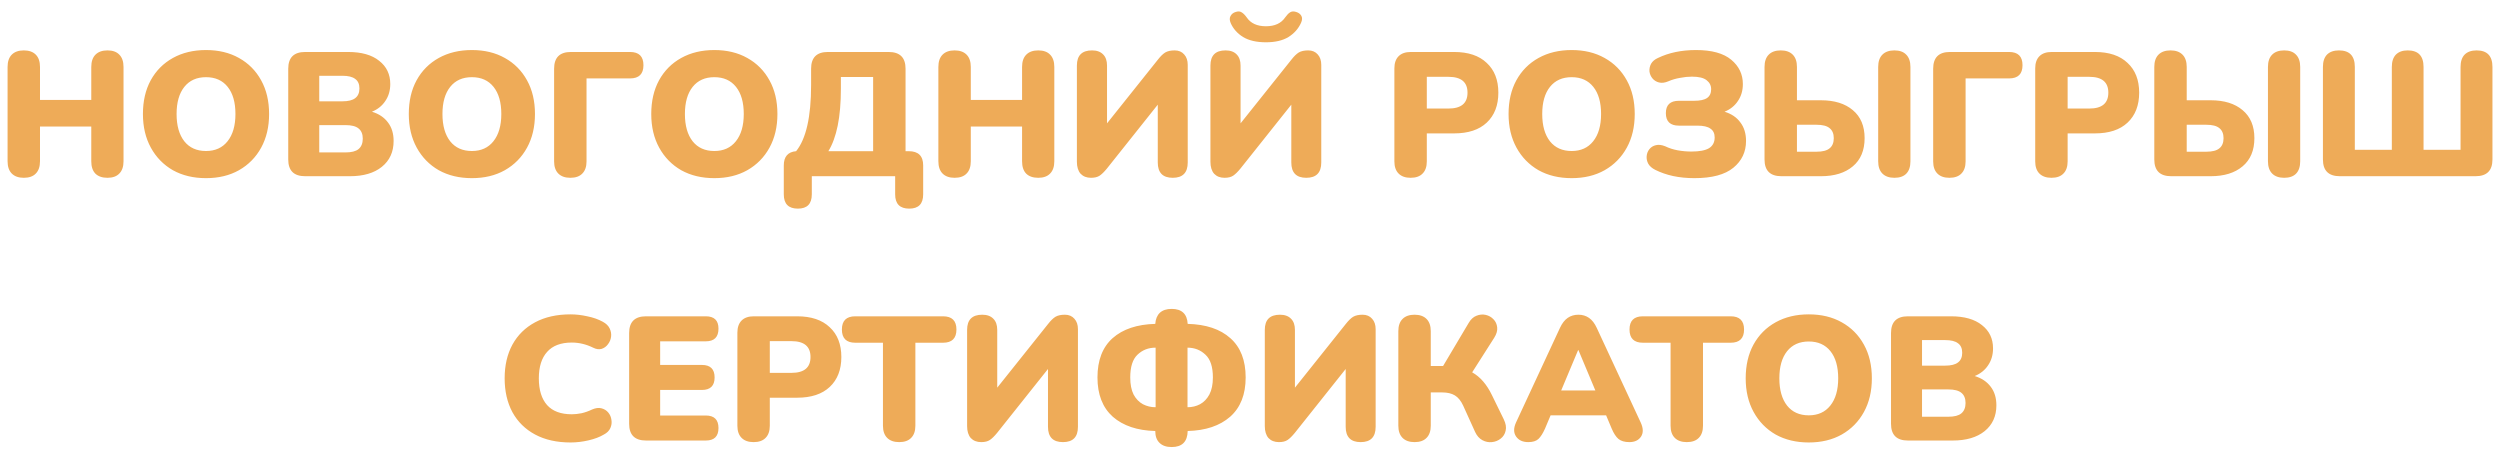 <svg width="227" height="41" viewBox="0 0 227 41" fill="none" xmlns="http://www.w3.org/2000/svg">
<path d="M2.16 16.144C1.691 16.144 1.328 16.016 1.072 15.76C0.816 15.504 0.688 15.131 0.688 14.64V6.08C0.688 5.589 0.816 5.216 1.072 4.96C1.328 4.704 1.691 4.576 2.16 4.576C2.629 4.576 2.992 4.704 3.248 4.96C3.504 5.216 3.632 5.589 3.632 6.08V9.072H8.288V6.08C8.288 5.589 8.416 5.216 8.672 4.96C8.928 4.704 9.291 4.576 9.76 4.576C10.229 4.576 10.587 4.704 10.832 4.96C11.088 5.216 11.216 5.589 11.216 6.08V14.64C11.216 15.131 11.088 15.504 10.832 15.76C10.587 16.016 10.229 16.144 9.76 16.144C9.28 16.144 8.912 16.016 8.656 15.76C8.411 15.504 8.288 15.131 8.288 14.64V11.488H3.632V14.64C3.632 15.131 3.504 15.504 3.248 15.76C3.003 16.016 2.64 16.144 2.16 16.144ZM18.706 16.176C17.565 16.176 16.562 15.936 15.698 15.456C14.845 14.965 14.178 14.283 13.698 13.408C13.218 12.533 12.978 11.515 12.978 10.352C12.978 9.179 13.213 8.16 13.682 7.296C14.162 6.421 14.834 5.744 15.698 5.264C16.562 4.784 17.565 4.544 18.706 4.544C19.848 4.544 20.845 4.784 21.698 5.264C22.562 5.744 23.234 6.421 23.714 7.296C24.194 8.16 24.434 9.179 24.434 10.352C24.434 11.515 24.194 12.533 23.714 13.408C23.234 14.283 22.562 14.965 21.698 15.456C20.845 15.936 19.848 16.176 18.706 16.176ZM18.706 13.712C19.538 13.712 20.189 13.419 20.658 12.832C21.138 12.235 21.378 11.408 21.378 10.352C21.378 9.296 21.143 8.475 20.674 7.888C20.205 7.301 19.549 7.008 18.706 7.008C17.863 7.008 17.207 7.301 16.738 7.888C16.269 8.475 16.034 9.296 16.034 10.352C16.034 11.408 16.269 12.235 16.738 12.832C17.207 13.419 17.863 13.712 18.706 13.712ZM27.708 16C26.684 16 26.172 15.493 26.172 14.48V6.24C26.172 5.227 26.684 4.72 27.708 4.72H31.612C32.828 4.72 33.767 4.987 34.428 5.52C35.1 6.043 35.436 6.747 35.436 7.632C35.436 8.219 35.287 8.731 34.988 9.168C34.7 9.605 34.295 9.931 33.772 10.144C34.402 10.336 34.887 10.661 35.228 11.12C35.57 11.568 35.74 12.128 35.74 12.8C35.74 13.792 35.383 14.576 34.668 15.152C33.964 15.717 32.999 16 31.772 16H27.708ZM28.988 9.2H31.084C31.618 9.2 32.007 9.104 32.252 8.912C32.508 8.72 32.636 8.427 32.636 8.032C32.636 7.637 32.508 7.349 32.252 7.168C32.007 6.976 31.618 6.88 31.084 6.88H28.988V9.2ZM28.988 13.84H31.372C31.916 13.84 32.311 13.739 32.556 13.536C32.812 13.323 32.94 13.008 32.94 12.592C32.94 12.176 32.812 11.867 32.556 11.664C32.311 11.461 31.916 11.36 31.372 11.36H28.988V13.84ZM42.847 16.176C41.706 16.176 40.703 15.936 39.839 15.456C38.986 14.965 38.319 14.283 37.839 13.408C37.359 12.533 37.119 11.515 37.119 10.352C37.119 9.179 37.353 8.16 37.823 7.296C38.303 6.421 38.975 5.744 39.839 5.264C40.703 4.784 41.706 4.544 42.847 4.544C43.988 4.544 44.986 4.784 45.839 5.264C46.703 5.744 47.375 6.421 47.855 7.296C48.335 8.16 48.575 9.179 48.575 10.352C48.575 11.515 48.335 12.533 47.855 13.408C47.375 14.283 46.703 14.965 45.839 15.456C44.986 15.936 43.988 16.176 42.847 16.176ZM42.847 13.712C43.679 13.712 44.33 13.419 44.799 12.832C45.279 12.235 45.519 11.408 45.519 10.352C45.519 9.296 45.284 8.475 44.815 7.888C44.346 7.301 43.69 7.008 42.847 7.008C42.004 7.008 41.348 7.301 40.879 7.888C40.41 8.475 40.175 9.296 40.175 10.352C40.175 11.408 40.41 12.235 40.879 12.832C41.348 13.419 42.004 13.712 42.847 13.712ZM51.785 16.144C51.316 16.144 50.953 16.016 50.697 15.76C50.441 15.504 50.313 15.136 50.313 14.656V6.24C50.313 5.227 50.82 4.72 51.833 4.72H57.209C58.02 4.72 58.425 5.12 58.425 5.92C58.425 6.72 58.02 7.12 57.209 7.12H53.257V14.656C53.257 15.136 53.129 15.504 52.873 15.76C52.628 16.016 52.265 16.144 51.785 16.144ZM64.862 16.176C63.721 16.176 62.718 15.936 61.854 15.456C61.001 14.965 60.334 14.283 59.854 13.408C59.374 12.533 59.134 11.515 59.134 10.352C59.134 9.179 59.369 8.16 59.838 7.296C60.318 6.421 60.99 5.744 61.854 5.264C62.718 4.784 63.721 4.544 64.862 4.544C66.004 4.544 67.001 4.784 67.854 5.264C68.718 5.744 69.39 6.421 69.87 7.296C70.35 8.16 70.59 9.179 70.59 10.352C70.59 11.515 70.35 12.533 69.87 13.408C69.39 14.283 68.718 14.965 67.854 15.456C67.001 15.936 66.004 16.176 64.862 16.176ZM64.862 13.712C65.694 13.712 66.345 13.419 66.814 12.832C67.294 12.235 67.534 11.408 67.534 10.352C67.534 9.296 67.3 8.475 66.83 7.888C66.361 7.301 65.705 7.008 64.862 7.008C64.02 7.008 63.364 7.301 62.894 7.888C62.425 8.475 62.19 9.296 62.19 10.352C62.19 11.408 62.425 12.235 62.894 12.832C63.364 13.419 64.02 13.712 64.862 13.712ZM72.448 18.944C71.595 18.944 71.168 18.512 71.168 17.648V15.024C71.168 14.224 71.541 13.792 72.288 13.728C73.195 12.608 73.648 10.603 73.648 7.712V6.24C73.648 5.227 74.155 4.72 75.168 4.72H80.688C81.712 4.72 82.224 5.227 82.224 6.24V13.728H82.512C83.387 13.728 83.824 14.16 83.824 15.024V17.648C83.824 18.512 83.403 18.944 82.56 18.944C81.707 18.944 81.28 18.512 81.28 17.648V16H73.712V17.648C73.712 18.512 73.291 18.944 72.448 18.944ZM75.216 13.728H79.28V6.992H76.352V8.032C76.352 9.344 76.256 10.469 76.064 11.408C75.872 12.347 75.59 13.12 75.216 13.728ZM86.676 16.144C86.206 16.144 85.844 16.016 85.588 15.76C85.332 15.504 85.204 15.131 85.204 14.64V6.08C85.204 5.589 85.332 5.216 85.588 4.96C85.844 4.704 86.206 4.576 86.676 4.576C87.145 4.576 87.508 4.704 87.764 4.96C88.02 5.216 88.148 5.589 88.148 6.08V9.072H92.804V6.08C92.804 5.589 92.932 5.216 93.188 4.96C93.444 4.704 93.806 4.576 94.276 4.576C94.745 4.576 95.102 4.704 95.348 4.96C95.604 5.216 95.732 5.589 95.732 6.08V14.64C95.732 15.131 95.604 15.504 95.348 15.76C95.102 16.016 94.745 16.144 94.276 16.144C93.796 16.144 93.428 16.016 93.172 15.76C92.926 15.504 92.804 15.131 92.804 14.64V11.488H88.148V14.64C88.148 15.131 88.02 15.504 87.764 15.76C87.518 16.016 87.156 16.144 86.676 16.144ZM99.062 16.144C98.667 16.144 98.353 16.021 98.118 15.776C97.894 15.52 97.782 15.157 97.782 14.688V5.952C97.782 5.035 98.24 4.576 99.158 4.576C99.595 4.576 99.931 4.699 100.166 4.944C100.4 5.179 100.518 5.515 100.518 5.952V11.2L105.142 5.408C105.376 5.109 105.595 4.896 105.798 4.768C106.011 4.64 106.299 4.576 106.662 4.576C107.024 4.576 107.312 4.699 107.526 4.944C107.739 5.179 107.846 5.493 107.846 5.888V14.752C107.846 15.68 107.392 16.144 106.486 16.144C105.579 16.144 105.126 15.68 105.126 14.752V9.504L100.502 15.312C100.256 15.611 100.038 15.824 99.846 15.952C99.654 16.08 99.392 16.144 99.062 16.144ZM111.187 16.144C110.792 16.144 110.477 16.021 110.243 15.776C110.019 15.52 109.907 15.157 109.907 14.688V5.952C109.907 5.035 110.365 4.576 111.283 4.576C111.72 4.576 112.056 4.699 112.291 4.944C112.525 5.179 112.643 5.515 112.643 5.952V11.2L117.267 5.408C117.501 5.109 117.72 4.896 117.923 4.768C118.136 4.64 118.424 4.576 118.787 4.576C119.149 4.576 119.437 4.699 119.651 4.944C119.864 5.179 119.971 5.493 119.971 5.888V14.752C119.971 15.68 119.517 16.144 118.611 16.144C117.704 16.144 117.251 15.68 117.251 14.752V9.504L112.627 15.312C112.381 15.611 112.163 15.824 111.971 15.952C111.779 16.08 111.517 16.144 111.187 16.144ZM114.947 3.84C114.093 3.84 113.4 3.68 112.867 3.36C112.344 3.029 111.971 2.608 111.747 2.096C111.64 1.84 111.635 1.627 111.731 1.456C111.827 1.275 111.981 1.152 112.195 1.088C112.419 1.013 112.6 1.024 112.739 1.12C112.888 1.205 113.043 1.36 113.203 1.584C113.565 2.117 114.147 2.384 114.947 2.384C115.747 2.384 116.328 2.117 116.691 1.584C116.851 1.36 117 1.205 117.139 1.12C117.288 1.024 117.475 1.013 117.699 1.088C117.912 1.152 118.067 1.269 118.163 1.44C118.259 1.611 118.248 1.824 118.131 2.08C117.896 2.603 117.517 3.029 116.995 3.36C116.472 3.68 115.789 3.84 114.947 3.84ZM128.082 16.144C127.613 16.144 127.25 16.016 126.994 15.76C126.738 15.504 126.61 15.136 126.61 14.656V6.208C126.61 5.728 126.738 5.36 126.994 5.104C127.25 4.848 127.618 4.72 128.098 4.72H132.034C133.314 4.72 134.301 5.051 134.994 5.712C135.698 6.363 136.05 7.264 136.05 8.416C136.05 9.568 135.698 10.475 134.994 11.136C134.301 11.787 133.314 12.112 132.034 12.112H129.554V14.656C129.554 15.136 129.426 15.504 129.17 15.76C128.925 16.016 128.562 16.144 128.082 16.144ZM129.554 9.856H131.522C132.674 9.856 133.25 9.376 133.25 8.416C133.25 7.456 132.674 6.976 131.522 6.976H129.554V9.856ZM142.706 16.176C141.565 16.176 140.562 15.936 139.698 15.456C138.845 14.965 138.178 14.283 137.698 13.408C137.218 12.533 136.978 11.515 136.978 10.352C136.978 9.179 137.213 8.16 137.682 7.296C138.162 6.421 138.834 5.744 139.698 5.264C140.562 4.784 141.565 4.544 142.706 4.544C143.848 4.544 144.845 4.784 145.698 5.264C146.562 5.744 147.234 6.421 147.714 7.296C148.194 8.16 148.434 9.179 148.434 10.352C148.434 11.515 148.194 12.533 147.714 13.408C147.234 14.283 146.562 14.965 145.698 15.456C144.845 15.936 143.848 16.176 142.706 16.176ZM142.706 13.712C143.538 13.712 144.189 13.419 144.658 12.832C145.138 12.235 145.378 11.408 145.378 10.352C145.378 9.296 145.144 8.475 144.674 7.888C144.205 7.301 143.549 7.008 142.706 7.008C141.864 7.008 141.208 7.301 140.738 7.888C140.269 8.475 140.034 9.296 140.034 10.352C140.034 11.408 140.269 12.235 140.738 12.832C141.208 13.419 141.864 13.712 142.706 13.712ZM153.852 16.176C153.159 16.176 152.514 16.112 151.916 15.984C151.33 15.856 150.791 15.669 150.3 15.424C150.002 15.275 149.788 15.088 149.66 14.864C149.543 14.64 149.495 14.411 149.516 14.176C149.538 13.931 149.623 13.717 149.772 13.536C149.922 13.355 150.114 13.237 150.348 13.184C150.594 13.12 150.876 13.152 151.196 13.28C151.548 13.451 151.927 13.573 152.332 13.648C152.748 13.723 153.164 13.76 153.58 13.76C154.306 13.76 154.839 13.659 155.18 13.456C155.522 13.243 155.692 12.917 155.692 12.48C155.692 12.117 155.564 11.851 155.308 11.68C155.063 11.499 154.668 11.408 154.124 11.408H152.444C151.655 11.408 151.26 11.029 151.26 10.272C151.26 9.525 151.655 9.152 152.444 9.152H153.82C154.364 9.152 154.759 9.067 155.004 8.896C155.25 8.725 155.372 8.459 155.372 8.096C155.372 7.765 155.234 7.493 154.956 7.28C154.69 7.067 154.247 6.96 153.628 6.96C153.276 6.96 152.914 6.997 152.54 7.072C152.167 7.136 151.82 7.237 151.5 7.376C151.18 7.515 150.892 7.552 150.636 7.488C150.391 7.424 150.194 7.301 150.044 7.12C149.895 6.939 149.804 6.731 149.772 6.496C149.751 6.251 149.799 6.016 149.916 5.792C150.044 5.568 150.252 5.392 150.54 5.264C151.532 4.784 152.684 4.544 153.996 4.544C155.426 4.544 156.492 4.837 157.196 5.424C157.9 6.011 158.252 6.747 158.252 7.632C158.252 8.219 158.103 8.731 157.804 9.168C157.516 9.605 157.111 9.931 156.588 10.144C157.218 10.336 157.698 10.661 158.028 11.12C158.37 11.568 158.54 12.128 158.54 12.8C158.54 13.792 158.156 14.603 157.388 15.232C156.62 15.861 155.442 16.176 153.852 16.176ZM161.755 16C160.731 16 160.219 15.493 160.219 14.48V6.08C160.219 5.589 160.347 5.216 160.603 4.96C160.859 4.704 161.222 4.576 161.691 4.576C162.161 4.576 162.523 4.704 162.779 4.96C163.035 5.216 163.163 5.589 163.163 6.08V9.104H165.339C166.566 9.104 167.531 9.403 168.235 10C168.95 10.597 169.307 11.445 169.307 12.544C169.307 13.653 168.95 14.507 168.235 15.104C167.531 15.701 166.566 16 165.339 16H161.755ZM172.011 16.144C171.542 16.144 171.179 16.016 170.923 15.76C170.667 15.504 170.539 15.131 170.539 14.64V6.08C170.539 5.589 170.667 5.216 170.923 4.96C171.179 4.704 171.542 4.576 172.011 4.576C172.481 4.576 172.838 4.704 173.083 4.96C173.339 5.216 173.467 5.589 173.467 6.08V14.64C173.467 15.131 173.345 15.504 173.099 15.76C172.854 16.016 172.491 16.144 172.011 16.144ZM163.163 13.776H164.939C165.483 13.776 165.878 13.675 166.123 13.472C166.379 13.269 166.507 12.96 166.507 12.544C166.507 12.139 166.379 11.835 166.123 11.632C165.878 11.429 165.483 11.328 164.939 11.328H163.163V13.776ZM177.004 16.144C176.534 16.144 176.172 16.016 175.916 15.76C175.66 15.504 175.532 15.136 175.532 14.656V6.24C175.532 5.227 176.038 4.72 177.052 4.72H182.428C183.238 4.72 183.644 5.12 183.644 5.92C183.644 6.72 183.238 7.12 182.428 7.12H178.476V14.656C178.476 15.136 178.348 15.504 178.092 15.76C177.846 16.016 177.484 16.144 177.004 16.144ZM186.269 16.144C185.8 16.144 185.437 16.016 185.181 15.76C184.925 15.504 184.797 15.136 184.797 14.656V6.208C184.797 5.728 184.925 5.36 185.181 5.104C185.437 4.848 185.805 4.72 186.285 4.72H190.221C191.501 4.72 192.488 5.051 193.181 5.712C193.885 6.363 194.237 7.264 194.237 8.416C194.237 9.568 193.885 10.475 193.181 11.136C192.488 11.787 191.501 12.112 190.221 12.112H187.741V14.656C187.741 15.136 187.613 15.504 187.357 15.76C187.112 16.016 186.749 16.144 186.269 16.144ZM187.741 9.856H189.709C190.861 9.856 191.437 9.376 191.437 8.416C191.437 7.456 190.861 6.976 189.709 6.976H187.741V9.856ZM197.146 16C196.122 16 195.61 15.493 195.61 14.48V6.08C195.61 5.589 195.738 5.216 195.994 4.96C196.25 4.704 196.613 4.576 197.082 4.576C197.551 4.576 197.914 4.704 198.17 4.96C198.426 5.216 198.554 5.589 198.554 6.08V9.104H200.73C201.957 9.104 202.922 9.403 203.626 10C204.341 10.597 204.698 11.445 204.698 12.544C204.698 13.653 204.341 14.507 203.626 15.104C202.922 15.701 201.957 16 200.73 16H197.146ZM207.402 16.144C206.933 16.144 206.57 16.016 206.314 15.76C206.058 15.504 205.93 15.131 205.93 14.64V6.08C205.93 5.589 206.058 5.216 206.314 4.96C206.57 4.704 206.933 4.576 207.402 4.576C207.871 4.576 208.229 4.704 208.474 4.96C208.73 5.216 208.858 5.589 208.858 6.08V14.64C208.858 15.131 208.735 15.504 208.49 15.76C208.245 16.016 207.882 16.144 207.402 16.144ZM198.554 13.776H200.33C200.874 13.776 201.269 13.675 201.514 13.472C201.77 13.269 201.898 12.96 201.898 12.544C201.898 12.139 201.77 11.835 201.514 11.632C201.269 11.429 200.874 11.328 200.33 11.328H198.554V13.776ZM212.458 16C211.434 16 210.922 15.493 210.922 14.48V6.08C210.922 5.589 211.045 5.216 211.29 4.96C211.546 4.704 211.909 4.576 212.378 4.576C213.338 4.576 213.818 5.077 213.818 6.08V13.6H217.178V6.08C217.178 5.589 217.301 5.216 217.546 4.96C217.802 4.704 218.16 4.576 218.618 4.576C219.578 4.576 220.058 5.077 220.058 6.08V13.6H223.418V6.08C223.418 5.589 223.541 5.216 223.786 4.96C224.042 4.704 224.405 4.576 224.874 4.576C225.834 4.576 226.314 5.077 226.314 6.08V14.48C226.314 15.493 225.802 16 224.778 16H212.458ZM51.806 40.176C50.558 40.176 49.486 39.936 48.59 39.456C47.694 38.976 47.006 38.299 46.526 37.424C46.057 36.549 45.822 35.525 45.822 34.352C45.822 33.179 46.057 32.16 46.526 31.296C47.006 30.421 47.694 29.744 48.59 29.264C49.486 28.784 50.558 28.544 51.806 28.544C52.297 28.544 52.803 28.603 53.326 28.72C53.859 28.827 54.329 28.992 54.734 29.216C55.033 29.376 55.241 29.579 55.358 29.824C55.475 30.069 55.518 30.32 55.486 30.576C55.454 30.832 55.358 31.061 55.198 31.264C55.049 31.467 54.857 31.605 54.622 31.68C54.387 31.744 54.131 31.707 53.854 31.568C53.225 31.259 52.579 31.104 51.918 31.104C50.926 31.104 50.179 31.387 49.678 31.952C49.177 32.507 48.926 33.307 48.926 34.352C48.926 35.408 49.177 36.219 49.678 36.784C50.179 37.339 50.926 37.616 51.918 37.616C52.195 37.616 52.494 37.584 52.814 37.52C53.134 37.445 53.449 37.333 53.758 37.184C54.078 37.045 54.361 37.008 54.606 37.072C54.862 37.136 55.07 37.264 55.23 37.456C55.39 37.648 55.486 37.872 55.518 38.128C55.561 38.373 55.529 38.619 55.422 38.864C55.315 39.109 55.118 39.307 54.83 39.456C54.457 39.68 53.993 39.856 53.438 39.984C52.894 40.112 52.35 40.176 51.806 40.176ZM58.662 40C57.638 40 57.126 39.493 57.126 38.48V30.24C57.126 29.227 57.638 28.72 58.662 28.72H64.086C64.854 28.72 65.238 29.093 65.238 29.84C65.238 30.608 64.854 30.992 64.086 30.992H59.942V33.136H63.734C64.502 33.136 64.886 33.515 64.886 34.272C64.886 35.029 64.502 35.408 63.734 35.408H59.942V37.728H64.086C64.854 37.728 65.238 38.107 65.238 38.864C65.238 39.621 64.854 40 64.086 40H58.662ZM68.426 40.144C67.956 40.144 67.594 40.016 67.338 39.76C67.082 39.504 66.954 39.136 66.954 38.656V30.208C66.954 29.728 67.082 29.36 67.338 29.104C67.594 28.848 67.962 28.72 68.442 28.72H72.378C73.658 28.72 74.644 29.051 75.338 29.712C76.042 30.363 76.394 31.264 76.394 32.416C76.394 33.568 76.042 34.475 75.338 35.136C74.644 35.787 73.658 36.112 72.378 36.112H69.898V38.656C69.898 39.136 69.77 39.504 69.514 39.76C69.268 40.016 68.906 40.144 68.426 40.144ZM69.898 33.856H71.866C73.018 33.856 73.594 33.376 73.594 32.416C73.594 31.456 73.018 30.976 71.866 30.976H69.898V33.856ZM81.644 40.144C81.175 40.144 80.812 40.016 80.556 39.76C80.3 39.504 80.172 39.136 80.172 38.656V31.12H77.66C76.85 31.12 76.444 30.72 76.444 29.92C76.444 29.12 76.85 28.72 77.66 28.72H85.628C86.439 28.72 86.844 29.12 86.844 29.92C86.844 30.72 86.439 31.12 85.628 31.12H83.116V38.656C83.116 39.136 82.988 39.504 82.732 39.76C82.487 40.016 82.124 40.144 81.644 40.144ZM89.093 40.144C88.698 40.144 88.384 40.021 88.149 39.776C87.925 39.52 87.813 39.157 87.813 38.688V29.952C87.813 29.035 88.272 28.576 89.189 28.576C89.626 28.576 89.962 28.699 90.197 28.944C90.432 29.179 90.549 29.515 90.549 29.952V35.2L95.173 29.408C95.408 29.109 95.626 28.896 95.829 28.768C96.042 28.64 96.33 28.576 96.693 28.576C97.056 28.576 97.344 28.699 97.557 28.944C97.77 29.179 97.877 29.493 97.877 29.888V38.752C97.877 39.68 97.424 40.144 96.517 40.144C95.61 40.144 95.157 39.68 95.157 38.752V33.504L90.533 39.312C90.288 39.611 90.069 39.824 89.877 39.952C89.685 40.08 89.424 40.144 89.093 40.144ZM106.386 40.592C105.906 40.592 105.538 40.464 105.282 40.208C105.026 39.963 104.898 39.605 104.898 39.136C103.266 39.093 101.981 38.661 101.042 37.84C100.114 37.008 99.65 35.819 99.65 34.272C99.65 32.715 100.109 31.525 101.026 30.704C101.954 29.883 103.245 29.451 104.898 29.408C104.93 28.971 105.069 28.635 105.314 28.4C105.57 28.165 105.927 28.048 106.386 28.048C107.303 28.048 107.789 28.501 107.842 29.408C109.506 29.451 110.797 29.883 111.714 30.704C112.642 31.525 113.106 32.715 113.106 34.272C113.106 35.819 112.637 37.008 111.698 37.84C110.759 38.661 109.474 39.093 107.842 39.136C107.821 40.107 107.335 40.592 106.386 40.592ZM104.914 36.976H104.93V31.568H104.914C104.274 31.568 103.73 31.781 103.282 32.208C102.845 32.624 102.626 33.312 102.626 34.272C102.626 34.901 102.727 35.419 102.93 35.824C103.143 36.219 103.426 36.512 103.778 36.704C104.13 36.885 104.509 36.976 104.914 36.976ZM110.13 34.272C110.13 33.312 109.906 32.624 109.458 32.208C109.01 31.781 108.466 31.568 107.826 31.568V36.976C108.242 36.976 108.621 36.885 108.962 36.704C109.314 36.512 109.597 36.219 109.81 35.824C110.023 35.419 110.13 34.901 110.13 34.272ZM116.124 40.144C115.73 40.144 115.415 40.021 115.18 39.776C114.956 39.52 114.844 39.157 114.844 38.688V29.952C114.844 29.035 115.303 28.576 116.22 28.576C116.658 28.576 116.994 28.699 117.228 28.944C117.463 29.179 117.58 29.515 117.58 29.952V35.2L122.204 29.408C122.439 29.109 122.658 28.896 122.86 28.768C123.074 28.64 123.362 28.576 123.724 28.576C124.087 28.576 124.375 28.699 124.588 28.944C124.802 29.179 124.908 29.493 124.908 29.888V38.752C124.908 39.68 124.455 40.144 123.548 40.144C122.642 40.144 122.188 39.68 122.188 38.752V33.504L117.564 39.312C117.319 39.611 117.1 39.824 116.908 39.952C116.716 40.08 116.455 40.144 116.124 40.144ZM128.441 40.144C127.972 40.144 127.609 40.016 127.353 39.76C127.097 39.504 126.969 39.136 126.969 38.656V30.064C126.969 29.584 127.097 29.216 127.353 28.96C127.609 28.704 127.972 28.576 128.441 28.576C128.911 28.576 129.273 28.704 129.529 28.96C129.785 29.216 129.913 29.584 129.913 30.064V33.232H131.033L133.353 29.328C133.545 28.997 133.78 28.779 134.057 28.672C134.345 28.555 134.628 28.528 134.905 28.592C135.183 28.656 135.417 28.789 135.609 28.992C135.801 29.184 135.913 29.429 135.945 29.728C135.977 30.016 135.887 30.331 135.673 30.672L133.673 33.808C134.399 34.213 134.996 34.901 135.465 35.872L136.537 38.064C136.729 38.459 136.788 38.805 136.713 39.104C136.649 39.403 136.5 39.643 136.265 39.824C136.041 40.005 135.775 40.112 135.465 40.144C135.167 40.176 134.879 40.117 134.601 39.968C134.324 39.819 134.105 39.573 133.945 39.232L132.857 36.832C132.655 36.395 132.404 36.085 132.105 35.904C131.807 35.723 131.423 35.632 130.953 35.632H129.913V38.656C129.913 39.136 129.785 39.504 129.529 39.76C129.284 40.016 128.921 40.144 128.441 40.144ZM138.763 40.144C138.262 40.144 137.894 39.973 137.659 39.632C137.424 39.291 137.424 38.864 137.659 38.352L141.643 29.776C141.835 29.36 142.07 29.056 142.347 28.864C142.624 28.672 142.95 28.576 143.323 28.576C143.686 28.576 144.006 28.672 144.283 28.864C144.56 29.056 144.795 29.36 144.987 29.776L148.971 38.352C149.216 38.875 149.227 39.307 149.003 39.648C148.779 39.979 148.427 40.144 147.947 40.144C147.52 40.144 147.19 40.048 146.955 39.856C146.731 39.664 146.528 39.355 146.347 38.928L145.835 37.712H140.795L140.283 38.928C140.091 39.355 139.894 39.664 139.691 39.856C139.488 40.048 139.179 40.144 138.763 40.144ZM143.291 31.792L141.755 35.456H144.859L143.323 31.792H143.291ZM153.16 40.144C152.69 40.144 152.328 40.016 152.072 39.76C151.816 39.504 151.688 39.136 151.688 38.656V31.12H149.176C148.365 31.12 147.96 30.72 147.96 29.92C147.96 29.12 148.365 28.72 149.176 28.72H157.144C157.954 28.72 158.36 29.12 158.36 29.92C158.36 30.72 157.954 31.12 157.144 31.12H154.632V38.656C154.632 39.136 154.504 39.504 154.248 39.76C154.002 40.016 153.64 40.144 153.16 40.144ZM164.237 40.176C163.096 40.176 162.093 39.936 161.229 39.456C160.376 38.965 159.709 38.283 159.229 37.408C158.749 36.533 158.509 35.515 158.509 34.352C158.509 33.179 158.744 32.16 159.213 31.296C159.693 30.421 160.365 29.744 161.229 29.264C162.093 28.784 163.096 28.544 164.237 28.544C165.379 28.544 166.376 28.784 167.229 29.264C168.093 29.744 168.765 30.421 169.245 31.296C169.725 32.16 169.965 33.179 169.965 34.352C169.965 35.515 169.725 36.533 169.245 37.408C168.765 38.283 168.093 38.965 167.229 39.456C166.376 39.936 165.379 40.176 164.237 40.176ZM164.237 37.712C165.069 37.712 165.72 37.419 166.189 36.832C166.669 36.235 166.909 35.408 166.909 34.352C166.909 33.296 166.675 32.475 166.205 31.888C165.736 31.301 165.08 31.008 164.237 31.008C163.395 31.008 162.739 31.301 162.269 31.888C161.8 32.475 161.565 33.296 161.565 34.352C161.565 35.408 161.8 36.235 162.269 36.832C162.739 37.419 163.395 37.712 164.237 37.712ZM173.24 40C172.216 40 171.704 39.493 171.704 38.48V30.24C171.704 29.227 172.216 28.72 173.24 28.72H177.144C178.36 28.72 179.298 28.987 179.96 29.52C180.632 30.043 180.968 30.747 180.968 31.632C180.968 32.219 180.818 32.731 180.52 33.168C180.232 33.605 179.826 33.931 179.304 34.144C179.933 34.336 180.418 34.661 180.76 35.12C181.101 35.568 181.272 36.128 181.272 36.8C181.272 37.792 180.914 38.576 180.2 39.152C179.496 39.717 178.53 40 177.304 40H173.24ZM174.52 33.2H176.616C177.149 33.2 177.538 33.104 177.784 32.912C178.04 32.72 178.168 32.427 178.168 32.032C178.168 31.637 178.04 31.349 177.784 31.168C177.538 30.976 177.149 30.88 176.616 30.88H174.52V33.2ZM174.52 37.84H176.904C177.448 37.84 177.842 37.739 178.088 37.536C178.344 37.323 178.472 37.008 178.472 36.592C178.472 36.176 178.344 35.867 178.088 35.664C177.842 35.461 177.448 35.36 176.904 35.36H174.52V37.84Z" fill="#EEAB58"/>
</svg>
